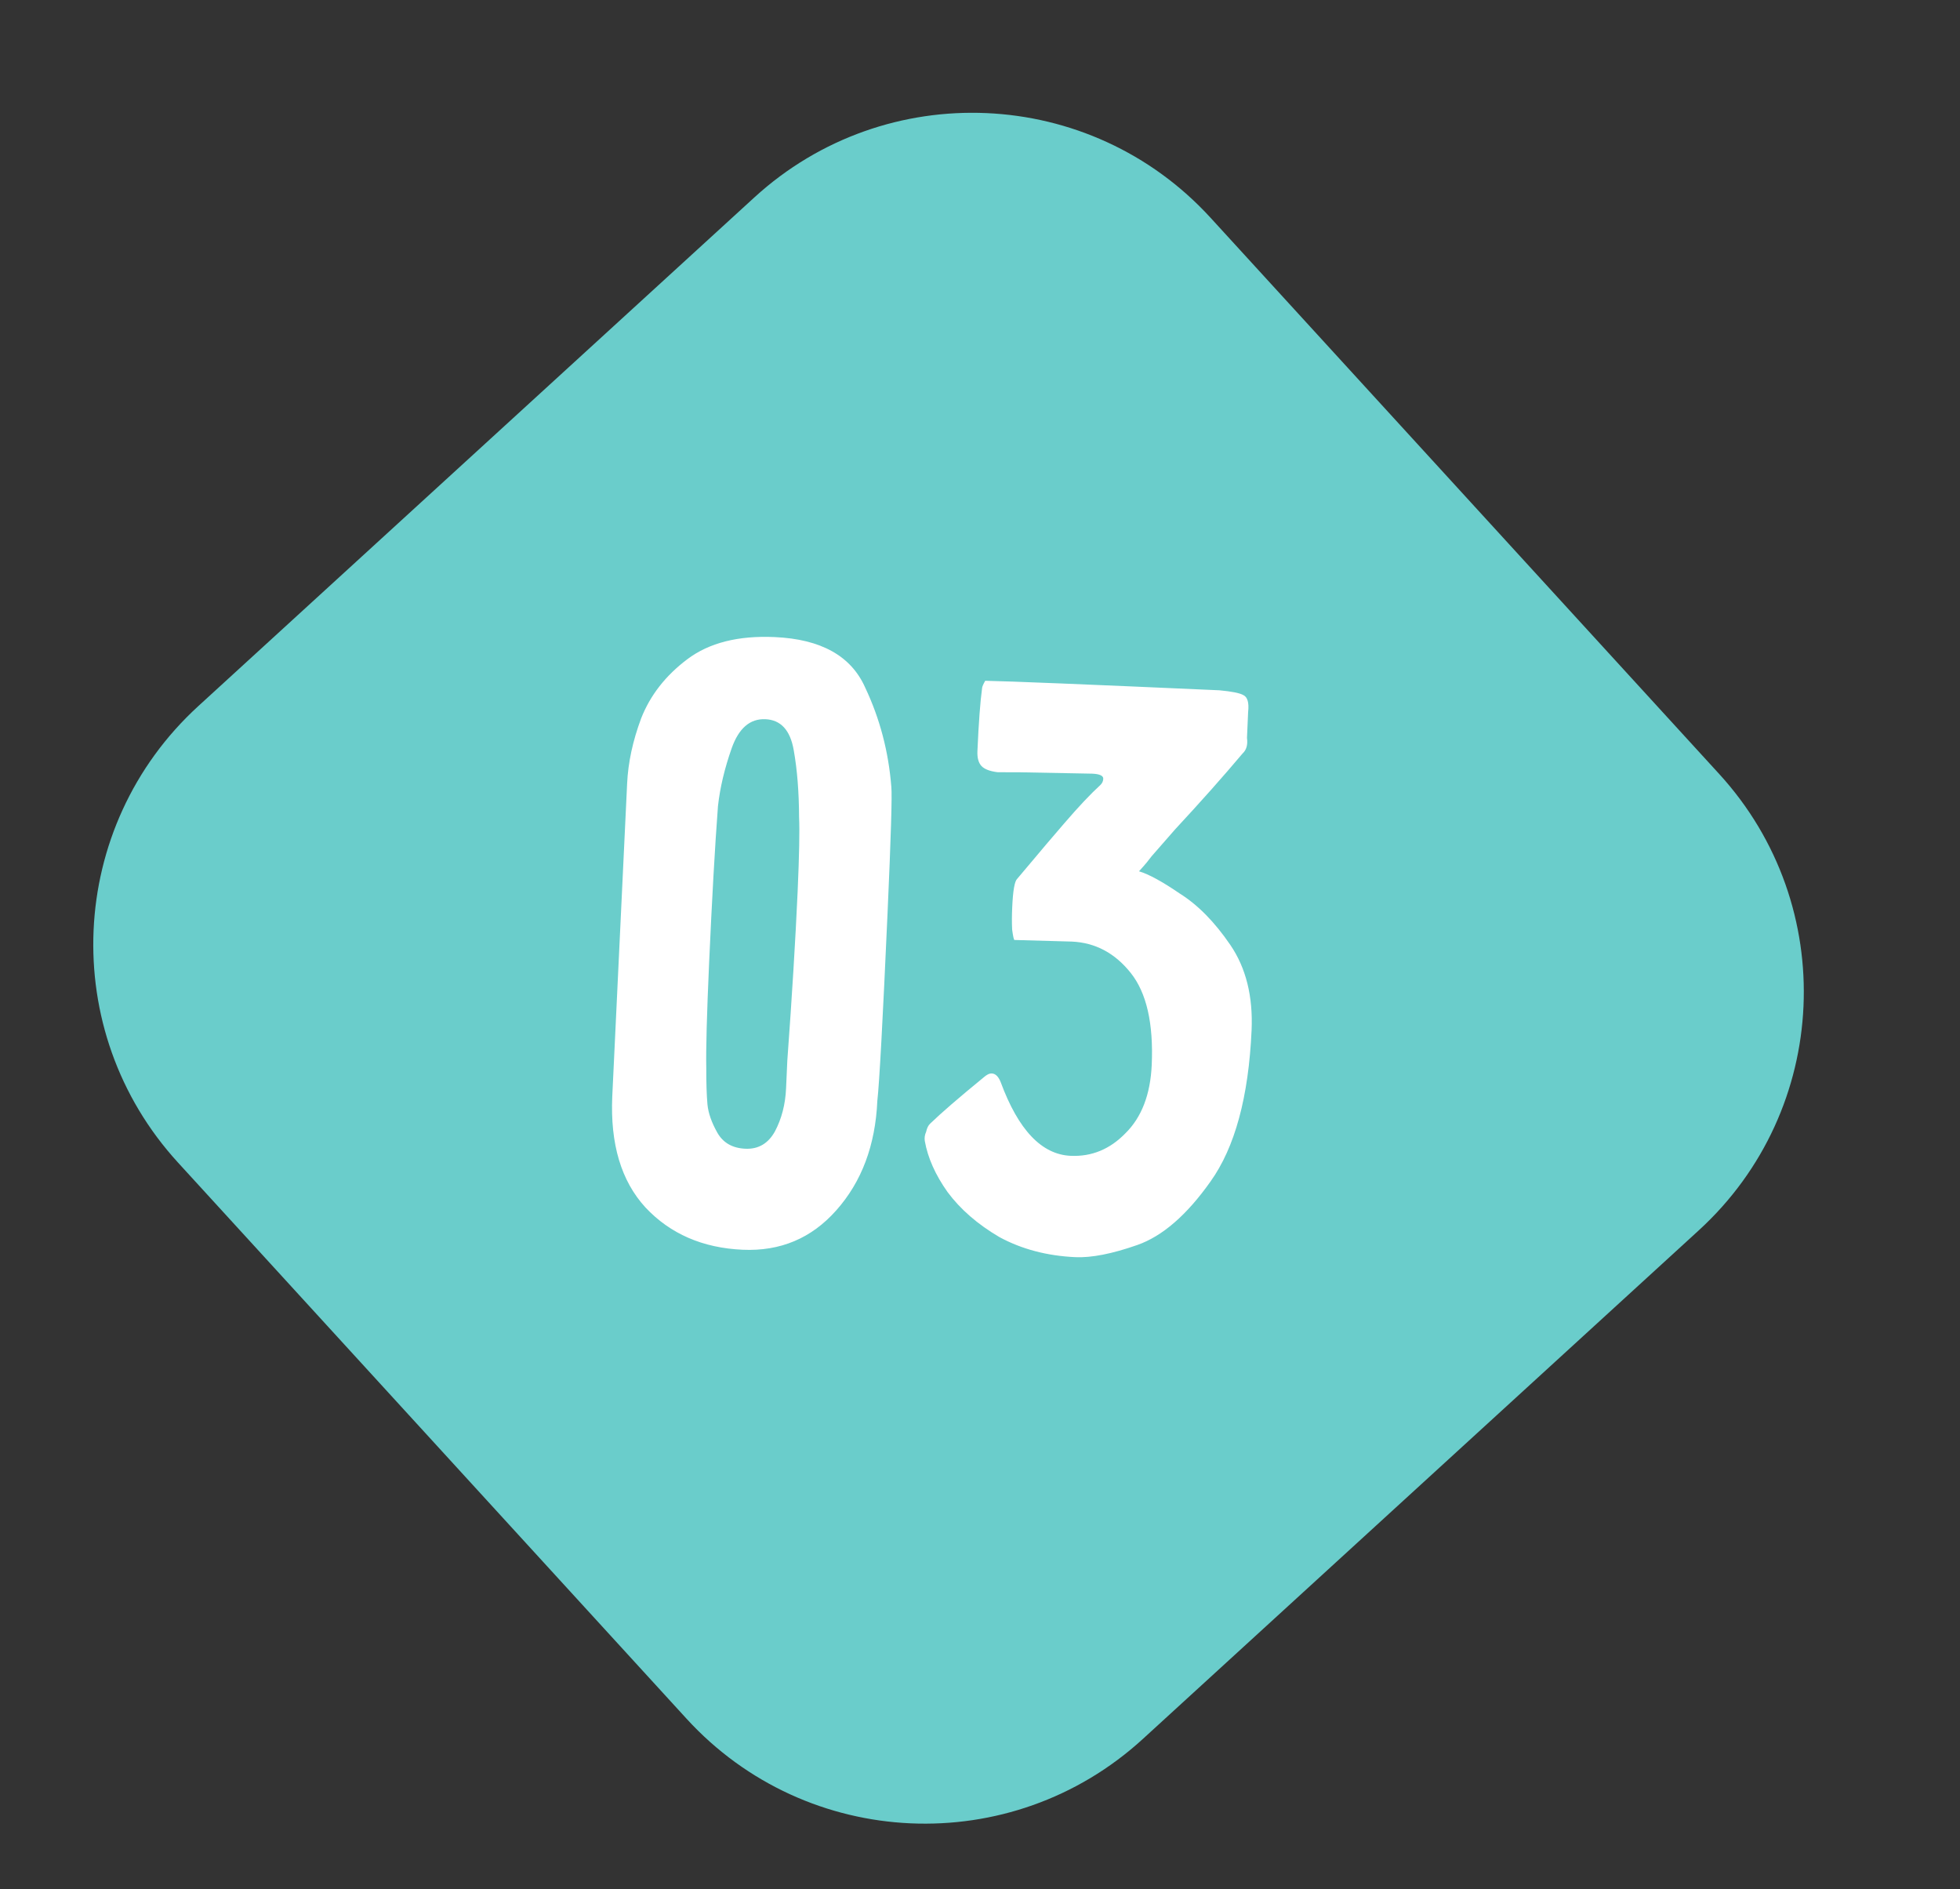 <?xml version="1.0" encoding="UTF-8"?> <svg xmlns="http://www.w3.org/2000/svg" width="55" height="53" viewBox="0 0 55 53" fill="none"><rect x="0" y="0" width="55" height="53" fill="#333333" stroke="none"/><path fill-rule="evenodd" clip-rule="evenodd" d="M33.97 6.11L48.242 21.714C51.62 25.407 51.364 31.14 47.672 34.517L32.068 48.79C28.375 52.167 22.642 51.912 19.264 48.219L4.993 32.615C1.615 28.922 1.87 23.19 5.563 19.812L21.167 5.54C24.86 2.162 30.592 2.417 33.97 6.11Z" fill="#6ACDCB"></path><path d="M24.906 25.614C24.771 28.645 24.675 30.401 24.619 30.885C24.564 32.132 24.18 33.156 23.467 33.957C22.773 34.741 21.898 35.11 20.841 35.063C19.716 35.013 18.805 34.616 18.11 33.874C17.431 33.132 17.122 32.095 17.181 30.762L17.598 21.983C17.625 21.395 17.756 20.785 17.992 20.153C18.247 19.505 18.679 18.952 19.29 18.493C19.9 18.035 20.716 17.828 21.738 17.874C23.036 17.931 23.883 18.403 24.277 19.288C24.689 20.157 24.934 21.087 25.012 22.079C25.036 22.306 25.001 23.485 24.906 25.614ZM19.899 27.005C19.834 28.459 19.808 29.447 19.819 29.968C19.818 30.384 19.829 30.723 19.852 30.985C19.876 31.229 19.968 31.493 20.129 31.778C20.29 32.062 20.552 32.213 20.916 32.229C21.279 32.245 21.555 32.084 21.744 31.746C21.933 31.39 22.038 30.987 22.058 30.536C22.078 30.086 22.09 29.826 22.093 29.757C22.226 27.941 22.322 26.358 22.383 25.007C22.427 24.003 22.441 23.31 22.423 22.927C22.42 22.216 22.37 21.589 22.273 21.047C22.176 20.487 21.912 20.198 21.479 20.178C21.046 20.159 20.73 20.431 20.531 20.995C20.333 21.559 20.204 22.099 20.147 22.617C20.061 23.759 19.979 25.221 19.899 27.005ZM28.404 25.458C28.424 24.99 28.471 24.724 28.543 24.657C28.543 24.657 28.726 24.44 29.093 24.005C29.203 23.871 29.459 23.57 29.862 23.102C30.264 22.635 30.601 22.277 30.873 22.029C30.927 21.979 30.956 21.919 30.959 21.85C30.962 21.764 30.86 21.716 30.653 21.706L28.599 21.667L28 21.666C27.776 21.639 27.622 21.58 27.539 21.489C27.457 21.399 27.419 21.259 27.428 21.068C27.463 20.272 27.507 19.684 27.559 19.304C27.56 19.27 27.589 19.201 27.646 19.1C28.305 19.112 30.495 19.201 34.218 19.367C34.564 19.399 34.788 19.444 34.889 19.501C35.008 19.558 35.053 19.716 35.024 19.975L34.992 20.703C35.018 20.895 34.977 21.04 34.868 21.14C34.319 21.792 33.688 22.501 32.977 23.267L32.319 24.019C32.282 24.069 32.236 24.128 32.181 24.195C32.126 24.262 32.053 24.345 31.962 24.445C32.236 24.527 32.617 24.735 33.105 25.069C33.612 25.386 34.085 25.867 34.525 26.512C34.964 27.156 35.163 27.954 35.121 28.906C35.037 30.777 34.653 32.191 33.968 33.149C33.302 34.091 32.616 34.685 31.911 34.931C31.206 35.178 30.628 35.291 30.178 35.271C29.382 35.235 28.67 35.047 28.043 34.707C27.435 34.35 26.95 33.93 26.59 33.445C26.247 32.961 26.034 32.483 25.951 32.011C25.938 31.924 25.95 31.838 25.989 31.753C26.011 31.649 26.049 31.573 26.103 31.523C26.411 31.225 26.908 30.796 27.592 30.236C27.682 30.154 27.762 30.114 27.831 30.117C27.935 30.122 28.018 30.203 28.081 30.362C28.576 31.703 29.231 32.392 30.045 32.428C30.634 32.454 31.146 32.243 31.582 31.794C32.036 31.346 32.282 30.706 32.319 29.875C32.37 28.714 32.174 27.855 31.731 27.298C31.287 26.74 30.736 26.447 30.078 26.417L28.467 26.372C28.45 26.371 28.428 26.274 28.402 26.082C28.393 25.891 28.393 25.683 28.404 25.458Z" fill="white"></path></svg> 